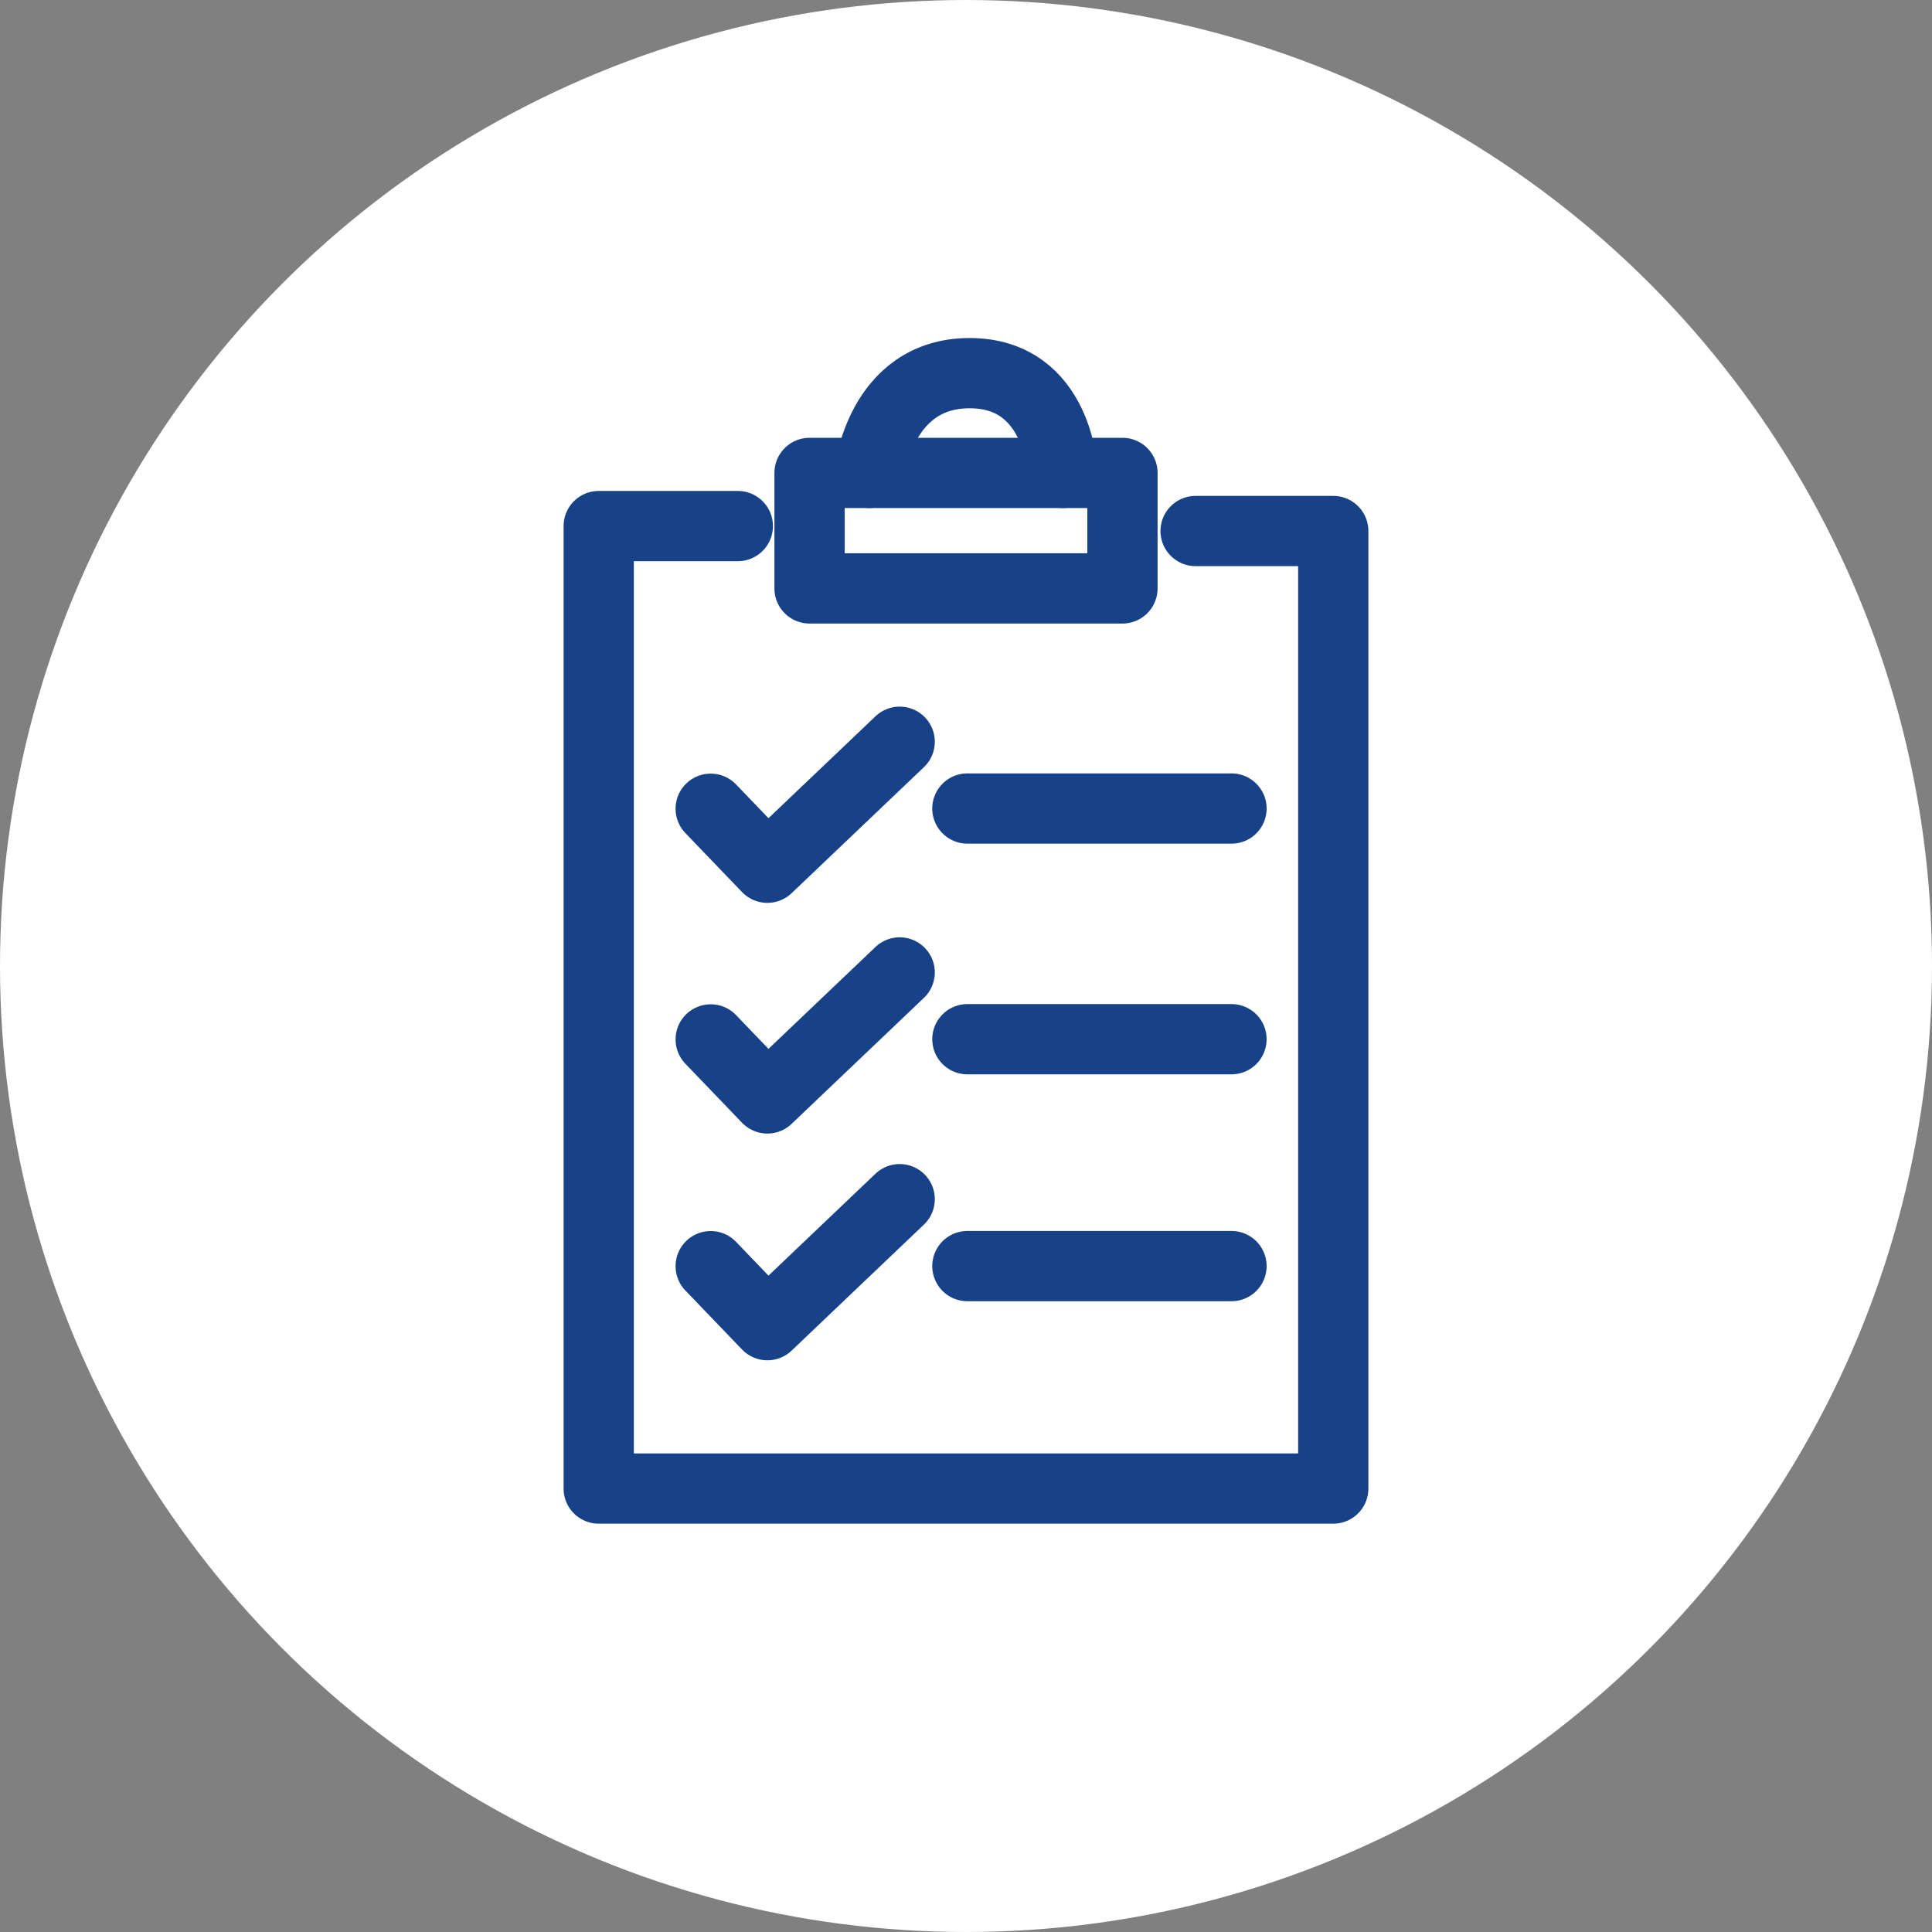 <svg xmlns="http://www.w3.org/2000/svg" width="55" height="55" viewBox="0 0 55 55">
  <rect x="0" y="0" width="55" height="55" fill="#808080" stroke="none"/>
  <g id="グループ_1304" data-name="グループ 1304" transform="translate(-148 -417)">
    <circle id="_" data-name="●" cx="27.5" cy="27.5" r="27.5" transform="translate(148 417)" fill="#fff"/>
    <g id="icon_edit" transform="translate(-605.923 -375.218)">
      <path id="パス_177" data-name="パス 177" d="M774.927,809.459h-3.96v27.4h20.911V809.6h-3.919" transform="translate(0 -2.265)" fill="none" stroke="#184287" stroke-linecap="round" stroke-linejoin="round" stroke-width="2"/>
      <rect id="長方形_67" data-name="長方形 67" width="8.908" height="3.288" transform="translate(776.969 805.681)" fill="none" stroke="#184287" stroke-linecap="round" stroke-linejoin="round" stroke-width="2"/>
      <path id="パス_178" data-name="パス 178" d="M782.682,805.681s.3-2.84,2.853-2.84,2.647,2.84,2.647,2.84" transform="translate(-4.009 0)" fill="none" stroke="#184287" stroke-linecap="round" stroke-linejoin="round" stroke-width="2"/>
      <path id="パス_179" data-name="パス 179" d="M775.813,820.7l1.614,1.68,3.766-3.587" transform="translate(-1.658 -5.459)" fill="none" stroke="#184287" stroke-linecap="round" stroke-linejoin="round" stroke-width="2"/>
      <line id="線_2" data-name="線 2" x2="7.519" transform="translate(781.462 815.235)" fill="none" stroke="#184287" stroke-linecap="round" stroke-linejoin="round" stroke-width="2"/>
      <path id="パス_180" data-name="パス 180" d="M775.813,830.684l1.614,1.68,3.766-3.587" transform="translate(-1.658 -8.876)" fill="none" stroke="#184287" stroke-linecap="round" stroke-linejoin="round" stroke-width="2"/>
      <line id="線_3" data-name="線 3" x2="7.519" transform="translate(781.462 821.802)" fill="none" stroke="#184287" stroke-linecap="round" stroke-linejoin="round" stroke-width="2"/>
      <path id="パス_181" data-name="パス 181" d="M775.813,840.5l1.614,1.68,3.766-3.587" transform="translate(-1.658 -12.237)" fill="none" stroke="#184287" stroke-linecap="round" stroke-linejoin="round" stroke-width="2"/>
      <line id="線_4" data-name="線 4" x2="7.519" transform="translate(781.462 828.261)" fill="none" stroke="#184287" stroke-linecap="round" stroke-linejoin="round" stroke-width="2"/>
    </g>
  </g>
</svg>

